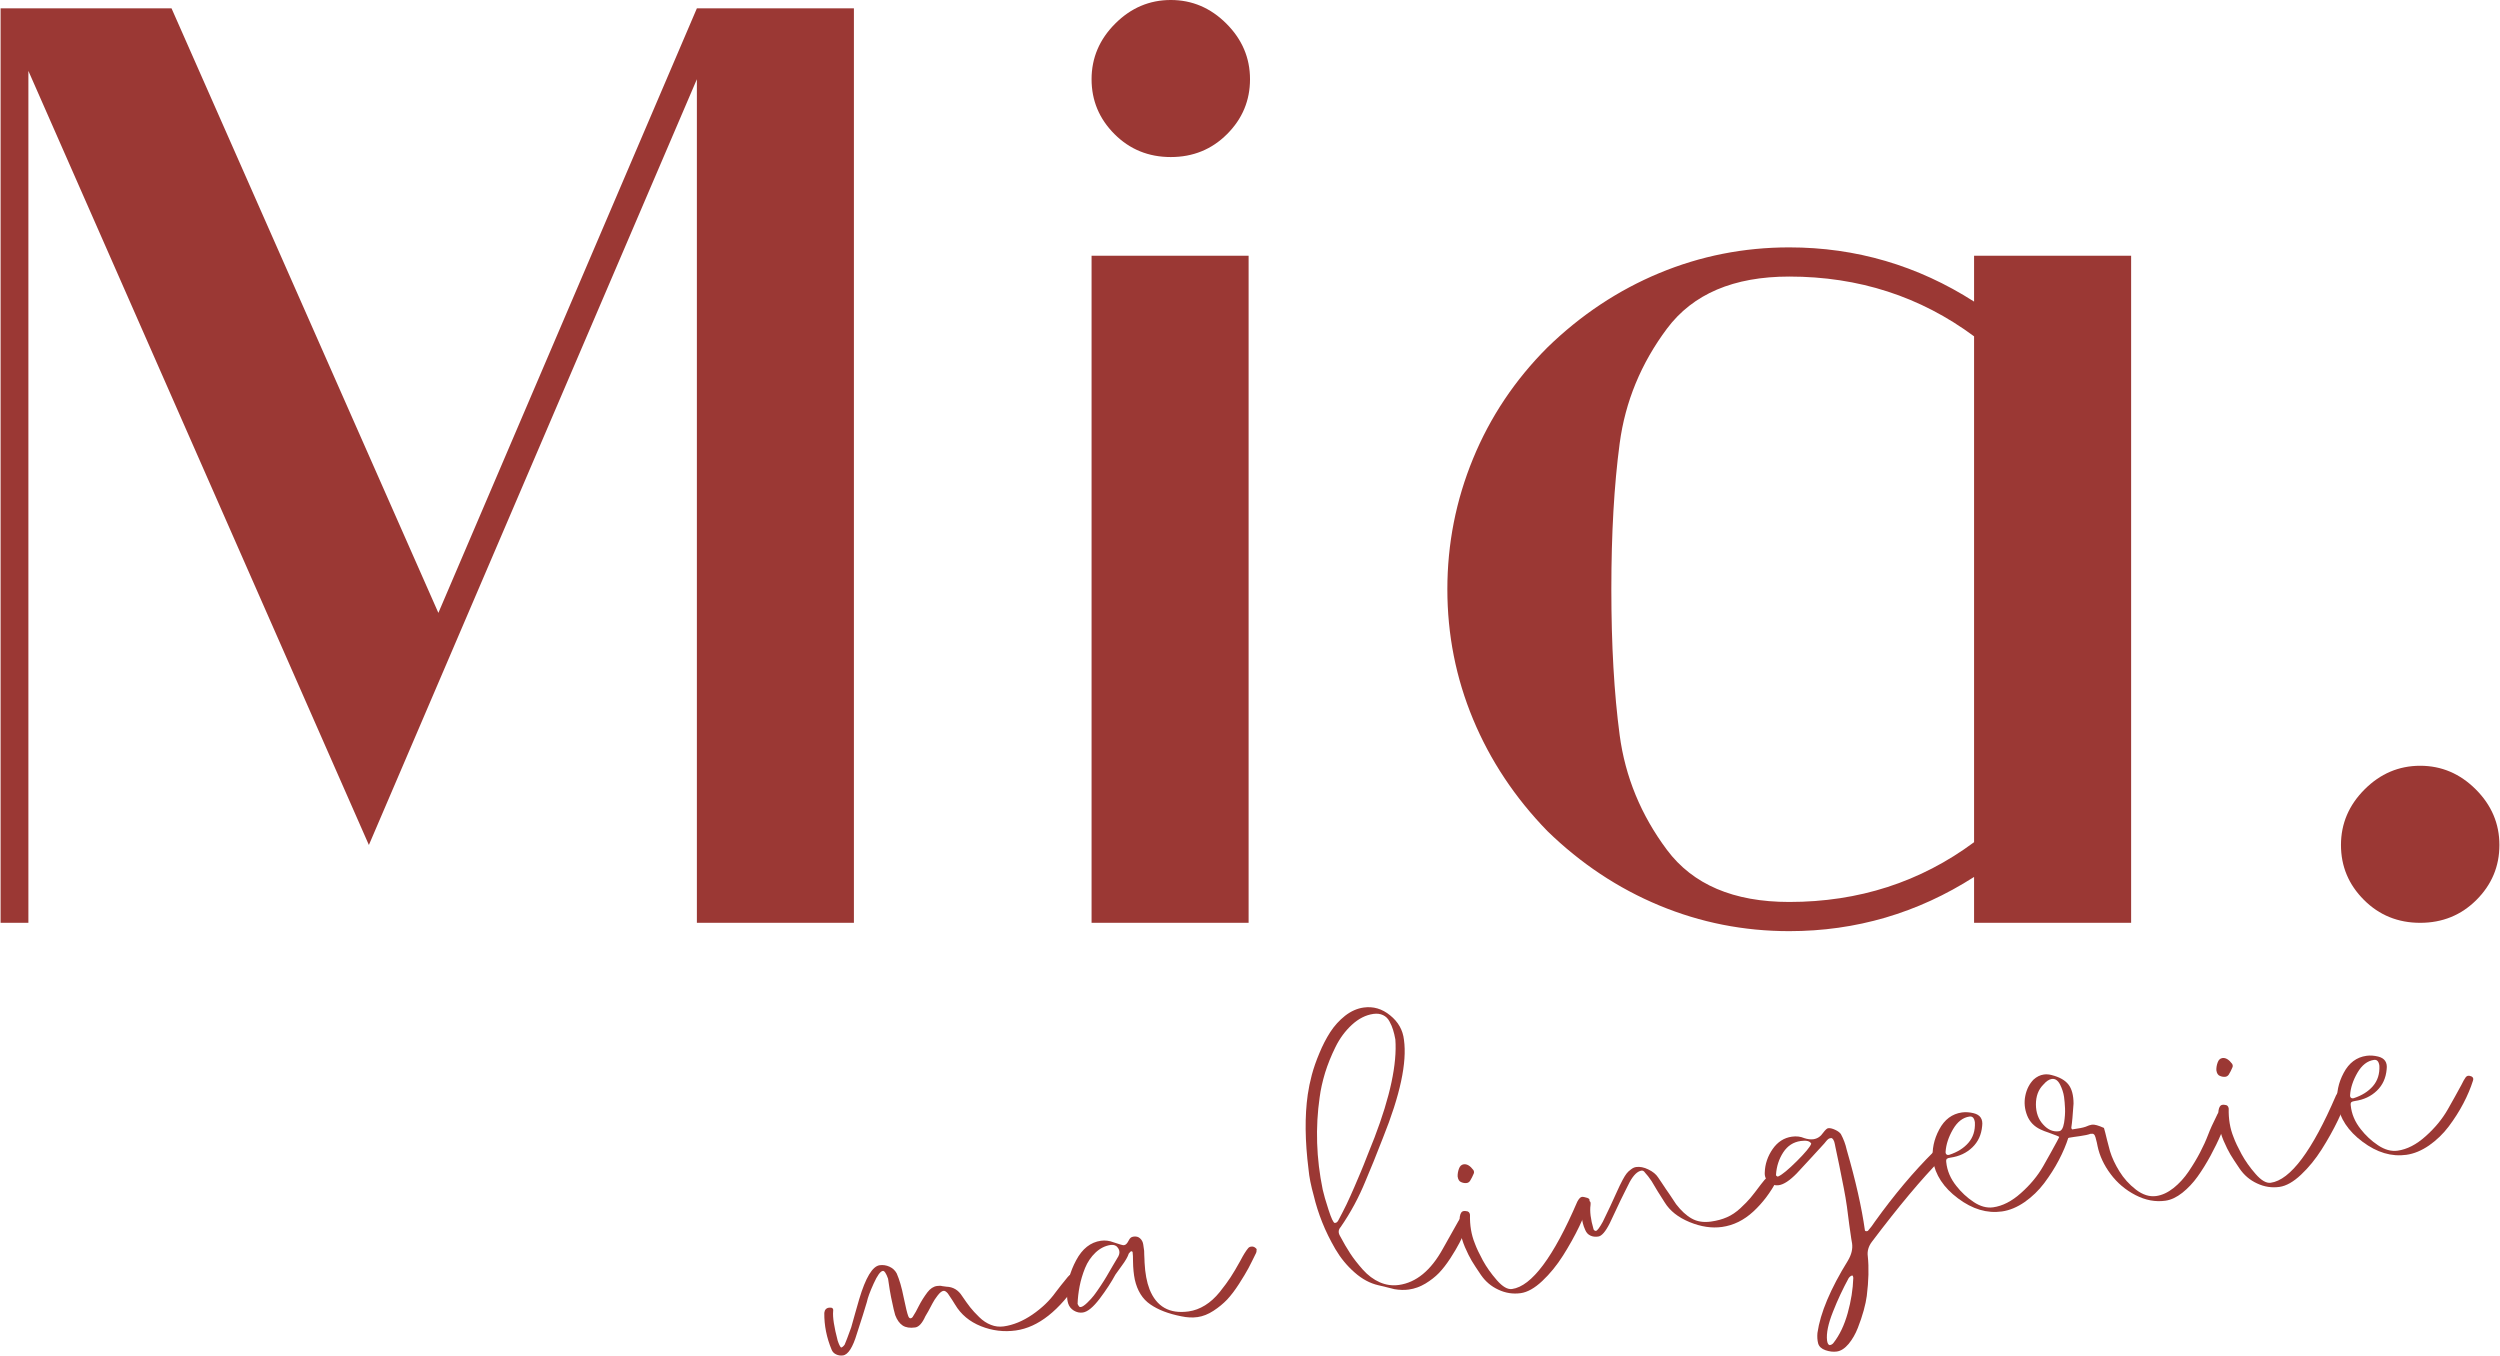 <?xml version="1.0" encoding="UTF-8"?>
<!DOCTYPE svg PUBLIC "-//W3C//DTD SVG 1.1//EN" "http://www.w3.org/Graphics/SVG/1.1/DTD/svg11.dtd">
<!-- Creator: CorelDRAW (Wersja próbna) -->
<svg xmlns="http://www.w3.org/2000/svg" xml:space="preserve" width="461px" height="250px" version="1.1" style="shape-rendering:geometricPrecision; text-rendering:geometricPrecision; image-rendering:optimizeQuality; fill-rule:evenodd; clip-rule:evenodd"
viewBox="0 0 214.481 116.368"
 xmlns:xlink="http://www.w3.org/1999/xlink"
 xmlns:xodm="http://www.corel.com/coreldraw/odm/2003">
 <defs>
  <style type="text/css">
   <![CDATA[
    .fil0 {fill:#9B3834;fill-rule:nonzero}
   ]]>
  </style>
 </defs>
 <g id="Warstwa_x0020_1">
  <g id="_1947789245344">
   <polygon class="fil0" points="59.764,0.716 73.243,0.716 73.243,79.208 59.764,79.208 59.764,6.8 31.612,72.528 2.386,6.084 2.386,79.208 0,79.208 0,0.716 14.672,0.716 37.576,52.606 "/>
   <path id="_1" class="fil0" d="M107.121 79.208l-13.479 0 0 -57.259 13.479 0 0 57.259zm-6.68 -65.728c-1.908,0 -3.519,-0.656 -4.831,-1.969 -1.312,-1.312 -1.968,-2.883 -1.968,-4.711 0,-1.83 0.676,-3.42 2.028,-4.772 1.352,-1.352 2.942,-2.028 4.771,-2.028 1.829,0 3.42,0.676 4.772,2.028 1.352,1.352 2.028,2.942 2.028,4.772 0,1.828 -0.656,3.399 -1.969,4.711 -1.312,1.313 -2.922,1.969 -4.831,1.969z"/>
   <path id="_2" class="fil0" d="M182.87 21.949l0 57.259 -13.48 0 0 -3.937c-4.851,3.102 -10.139,4.652 -15.865,4.652 -3.897,0 -7.615,-0.735 -11.154,-2.206 -3.539,-1.471 -6.74,-3.599 -9.603,-6.382 -2.783,-2.863 -4.91,-6.064 -6.381,-9.603 -1.472,-3.539 -2.207,-7.257 -2.207,-11.153 0,-3.897 0.735,-7.635 2.207,-11.214 1.471,-3.578 3.598,-6.759 6.381,-9.543 2.863,-2.783 6.064,-4.91 9.603,-6.382 3.539,-1.471 7.257,-2.207 11.154,-2.207 5.726,0 11.014,1.551 15.865,4.653l0 -3.937 13.48 0zm-13.48 50.34l0 -43.421c-4.612,-3.42 -9.901,-5.13 -15.865,-5.13 -4.772,0 -8.271,1.492 -10.498,4.474 -2.226,2.982 -3.578,6.262 -4.056,9.841 -0.477,3.579 -0.715,7.754 -0.715,12.526 0,4.771 0.238,8.946 0.715,12.525 0.478,3.578 1.83,6.859 4.056,9.841 2.227,2.982 5.726,4.473 10.498,4.473 5.964,0 11.253,-1.709 15.865,-5.129z"/>
   <path id="_3" class="fil0" d="M207.682 65.728c1.829,0 3.419,0.676 4.771,2.028 1.352,1.352 2.028,2.943 2.028,4.772 0,1.829 -0.656,3.399 -1.968,4.711 -1.312,1.313 -2.923,1.969 -4.831,1.969 -1.909,0 -3.519,-0.656 -4.831,-1.969 -1.313,-1.312 -1.969,-2.882 -1.969,-4.711 0,-1.829 0.676,-3.42 2.028,-4.772 1.352,-1.352 2.943,-2.028 4.772,-2.028z"/>
   <path class="fil0" d="M71.461 112.537c-0.05,0.519 0.08,1.363 0.39,2.538 0.102,0.306 0.199,0.502 0.287,0.589 0.091,-0.013 0.197,-0.092 0.309,-0.247 0.093,-0.206 0.281,-0.698 0.562,-1.477 0.073,-0.273 0.191,-0.68 0.342,-1.219 0.152,-0.54 0.265,-0.94 0.344,-1.202 0.555,-1.861 1.142,-2.834 1.759,-2.921 0.286,-0.04 0.571,0.002 0.845,0.127 0.274,0.124 0.475,0.318 0.616,0.572 0.231,0.527 0.432,1.209 0.596,2.049 0.177,0.849 0.305,1.39 0.395,1.616 0.055,0.144 0.128,0.204 0.213,0.192 0.057,-0.008 0.111,-0.045 0.161,-0.104 0.196,-0.301 0.373,-0.617 0.531,-0.948 0.206,-0.402 0.453,-0.798 0.738,-1.176 0.241,-0.319 0.518,-0.503 0.827,-0.547 0.194,-0.027 0.335,-0.023 0.432,0.01 0.184,0.021 0.309,0.038 0.38,0.051 0.574,0.019 1.019,0.289 1.342,0.803 0.258,0.383 0.488,0.7 0.688,0.958 0.205,0.257 0.46,0.542 0.777,0.847 0.317,0.311 0.651,0.532 1.008,0.668 0.352,0.143 0.719,0.185 1.102,0.132 0.812,-0.114 1.632,-0.45 2.451,-1.008 0.819,-0.563 1.487,-1.198 2.003,-1.923 0.305,-0.404 0.607,-0.784 0.896,-1.134 0.202,-0.267 0.357,-0.405 0.454,-0.419 0.069,-0.009 0.237,0.026 0.509,0.098 0.249,0.07 0.304,0.214 0.166,0.437 -1.71,2.599 -3.52,4.029 -5.439,4.298 -1.029,0.144 -2.025,0.022 -3,-0.366 -0.969,-0.389 -1.708,-1.002 -2.209,-1.841 -0.123,-0.21 -0.332,-0.536 -0.632,-0.972 -0.139,-0.161 -0.26,-0.237 -0.374,-0.221 -0.143,0.02 -0.311,0.154 -0.498,0.396 -0.188,0.242 -0.337,0.467 -0.442,0.674 -0.28,0.54 -0.484,0.912 -0.614,1.111 -0.266,0.597 -0.559,0.917 -0.873,0.961 -0.446,0.063 -0.803,0.008 -1.072,-0.164 -0.269,-0.178 -0.485,-0.474 -0.643,-0.895 -0.058,-0.161 -0.177,-0.68 -0.358,-1.552 -0.071,-0.345 -0.156,-0.869 -0.255,-1.572 -0.164,-0.467 -0.318,-0.69 -0.449,-0.671 -0.211,0.029 -0.475,0.392 -0.786,1.083 -0.317,0.697 -0.511,1.225 -0.583,1.584 -0.177,0.608 -0.459,1.504 -0.851,2.701 -0.356,1.197 -0.758,1.824 -1.204,1.887 -0.2,0.028 -0.395,0.003 -0.583,-0.088 -0.186,-0.084 -0.317,-0.223 -0.389,-0.405 -0.429,-1.03 -0.641,-2.084 -0.628,-3.157 0.027,-0.261 0.163,-0.414 0.397,-0.447 0.281,-0.039 0.399,0.061 0.362,0.294z"/>
   <path id="_1_0" class="fil0" d="M96.99 106.247c0.062,-0.056 0.145,-0.091 0.259,-0.107 0.223,-0.031 0.41,0.019 0.558,0.155 0.146,0.131 0.241,0.31 0.272,0.533l0.076 0.537c0,0.088 0.003,0.192 0.007,0.302 0.005,0.116 0.011,0.243 0.018,0.382 0.009,0.145 0.013,0.255 0.012,0.331 0.046,0.908 0.186,1.663 0.424,2.282 0.594,1.496 1.715,2.131 3.354,1.902 0.492,-0.069 0.963,-0.246 1.413,-0.524 0.45,-0.279 0.869,-0.658 1.256,-1.137 0.387,-0.486 0.7,-0.908 0.94,-1.28 0.24,-0.365 0.513,-0.829 0.82,-1.385 0.261,-0.502 0.489,-0.872 0.684,-1.103 0.06,-0.073 0.141,-0.119 0.255,-0.135 0.154,-0.022 0.289,0.023 0.411,0.146 0.065,0.049 0.082,0.088 0.052,0.127 0.012,0.08 0.001,0.169 -0.033,0.261 -0.253,0.525 -0.477,0.964 -0.66,1.316 -0.185,0.346 -0.454,0.797 -0.808,1.348 -0.354,0.551 -0.699,1.001 -1.023,1.349 -0.33,0.344 -0.716,0.666 -1.17,0.962 -0.454,0.297 -0.912,0.478 -1.369,0.542 -0.435,0.061 -0.904,0.039 -1.408,-0.071 -1.091,-0.214 -1.971,-0.552 -2.642,-1.017 -0.676,-0.458 -1.12,-1.171 -1.336,-2.132 -0.091,-0.441 -0.148,-0.975 -0.154,-1.603 0.002,-0.315 -0.009,-0.559 -0.032,-0.724 0.01,-0.013 0.001,-0.035 -0.02,-0.062 -0.021,-0.026 -0.04,-0.035 -0.063,-0.031 -0.039,-0.03 -0.083,-0.012 -0.127,0.052 -0.021,0.015 -0.061,0.061 -0.121,0.134 -0.084,0.274 -0.285,0.622 -0.604,1.051 -0.314,0.423 -0.494,0.676 -0.541,0.752 -0.342,0.636 -0.793,1.329 -1.348,2.065 -0.561,0.737 -1.041,1.136 -1.458,1.194 -0.263,0.037 -0.522,-0.02 -0.764,-0.166 -0.242,-0.147 -0.404,-0.352 -0.488,-0.614 -0.067,-0.229 -0.102,-0.481 -0.105,-0.754 0.002,-0.979 0.261,-1.965 0.792,-2.954 0.526,-0.989 1.234,-1.548 2.125,-1.673 0.36,-0.05 0.716,-0.007 1.061,0.126 0.501,0.168 0.793,0.256 0.875,0.256 0.098,-0.003 0.186,-0.044 0.257,-0.118 0.066,-0.067 0.129,-0.163 0.188,-0.282 0.059,-0.114 0.113,-0.191 0.165,-0.233zm-1.691 0.609c-0.492,0.069 -0.927,0.287 -1.319,0.657 -0.385,0.368 -0.685,0.807 -0.897,1.326 -0.208,0.518 -0.367,1.042 -0.468,1.568 -0.101,0.527 -0.159,1.031 -0.173,1.51 0.001,0.012 0.017,0.045 0.049,0.104 0.032,0.06 0.06,0.097 0.08,0.117 0.03,0.042 0.079,0.059 0.147,0.049 0.132,-0.018 0.318,-0.143 0.559,-0.375 0.241,-0.238 0.429,-0.439 0.566,-0.621 0.182,-0.241 0.376,-0.519 0.583,-0.833 0.207,-0.309 0.373,-0.577 0.5,-0.793 0.133,-0.216 0.306,-0.52 0.531,-0.913 0.225,-0.387 0.39,-0.666 0.49,-0.826 0.123,-0.244 0.12,-0.477 -0.021,-0.69 -0.135,-0.215 -0.346,-0.307 -0.627,-0.28z"/>
   <path id="_2_1" class="fil0" d="M123.784 107.202l1.339 -2.384c0.122,-0.204 0.23,-0.306 0.333,-0.32 0.023,-0.004 0.071,0.001 0.149,0.019 0.072,0.019 0.138,0.028 0.179,0.034 0.207,0.064 0.278,0.194 0.23,0.393 -0.016,0.049 -0.042,0.116 -0.076,0.203 -0.036,0.08 -0.056,0.147 -0.072,0.196 -0.245,0.536 -0.462,0.985 -0.651,1.344 -0.188,0.364 -0.447,0.802 -0.777,1.315 -0.336,0.513 -0.662,0.931 -0.977,1.261 -0.321,0.33 -0.704,0.629 -1.16,0.908 -0.457,0.274 -0.934,0.446 -1.426,0.514 -0.388,0.055 -0.798,0.042 -1.233,-0.031 -0.162,-0.035 -0.392,-0.091 -0.688,-0.171 -0.296,-0.075 -0.526,-0.131 -0.688,-0.166 -0.716,-0.162 -1.402,-0.526 -2.048,-1.1 -0.65,-0.567 -1.198,-1.236 -1.649,-2.001 -0.445,-0.77 -0.827,-1.538 -1.133,-2.311 -0.306,-0.767 -0.546,-1.526 -0.719,-2.259 -0.243,-0.869 -0.396,-1.622 -0.453,-2.279 -0.305,-2.427 -0.331,-4.568 -0.066,-6.422 0.077,-0.536 0.191,-1.093 0.347,-1.681 0.157,-0.587 0.373,-1.211 0.653,-1.873 0.273,-0.668 0.586,-1.265 0.93,-1.803 0.35,-0.538 0.774,-1.006 1.272,-1.401 0.504,-0.392 1.036,-0.629 1.591,-0.707 0.828,-0.116 1.587,0.104 2.278,0.671 0.697,0.561 1.092,1.263 1.186,2.101 0.272,1.943 -0.327,4.741 -1.796,8.396 -0.569,1.467 -1.066,2.701 -1.497,3.705 -0.576,1.415 -1.288,2.739 -2.141,3.971 -0.197,0.219 -0.22,0.468 -0.065,0.743 0.309,0.586 0.607,1.092 0.889,1.524 0.282,0.433 0.644,0.895 1.08,1.387 0.435,0.487 0.923,0.85 1.451,1.084 0.527,0.23 1.075,0.31 1.646,0.23 1.48,-0.207 2.74,-1.24 3.762,-3.09zm-10.563 -13.028c-0.376,2.605 -0.291,5.249 0.26,7.934 0.093,0.412 0.254,0.984 0.498,1.725 0.238,0.741 0.419,1.118 0.532,1.137l0.069 -0.01c0.097,-0.013 0.184,-0.095 0.257,-0.24 0.24,-0.453 0.474,-0.905 0.691,-1.349 0.211,-0.449 0.439,-0.947 0.676,-1.499 0.237,-0.552 0.417,-0.973 0.543,-1.276 0.133,-0.304 0.335,-0.816 0.613,-1.531 0.285,-0.716 0.469,-1.19 0.565,-1.419 1.348,-3.521 1.945,-6.331 1.792,-8.425 -0.058,-0.324 -0.125,-0.6 -0.198,-0.829 -0.067,-0.229 -0.17,-0.465 -0.304,-0.714 -0.128,-0.251 -0.317,-0.434 -0.554,-0.546 -0.237,-0.113 -0.511,-0.15 -0.825,-0.106 -0.657,0.092 -1.272,0.405 -1.85,0.935 -0.573,0.528 -1.043,1.165 -1.41,1.91 -0.368,0.745 -0.666,1.486 -0.895,2.223 -0.222,0.742 -0.376,1.433 -0.46,2.08z"/>
   <path id="_3_2" class="fil0" d="M125.298 105.696c-0.157,-1.119 -0.063,-1.698 0.285,-1.747 0.092,-0.012 0.156,-0.01 0.205,0.007 0.193,0.002 0.307,0.108 0.335,0.308 -0.021,0.895 0.111,1.709 0.413,2.453 0.144,0.4 0.375,0.886 0.689,1.466 0.313,0.573 0.713,1.14 1.205,1.701 0.486,0.555 0.918,0.809 1.301,0.756 1.685,-0.236 3.555,-2.735 5.603,-7.497 0.139,-0.258 0.266,-0.392 0.392,-0.41 0.096,-0.014 0.252,0.017 0.472,0.086 0.165,0.058 0.225,0.154 0.174,0.284 -0.187,0.62 -0.477,1.343 -0.873,2.173 -0.397,0.825 -0.863,1.659 -1.392,2.496 -0.53,0.838 -1.122,1.561 -1.776,2.177 -0.653,0.616 -1.274,0.965 -1.851,1.046 -0.658,0.092 -1.3,-0.004 -1.918,-0.297 -0.623,-0.285 -1.126,-0.716 -1.515,-1.29 -0.33,-0.484 -0.59,-0.885 -0.772,-1.186 -0.183,-0.306 -0.377,-0.699 -0.584,-1.176 -0.2,-0.473 -0.334,-0.927 -0.393,-1.35zm-0.235 -4.715c-0.008,-0.226 0.031,-0.447 0.115,-0.674 0.08,-0.221 0.214,-0.345 0.409,-0.372 0.274,-0.039 0.553,0.126 0.833,0.501 0.062,0.113 0.066,0.224 0.015,0.318 -0.087,0.21 -0.187,0.411 -0.311,0.609 -0.072,0.103 -0.169,0.163 -0.278,0.178 -0.16,0.023 -0.315,-0.002 -0.476,-0.073 -0.165,-0.058 -0.269,-0.218 -0.307,-0.487z"/>
   <path id="_4" class="fil0" d="M152.468 101.309c-0.547,1.044 -1.22,1.936 -2.03,2.685 -0.805,0.742 -1.699,1.182 -2.682,1.319 -0.88,0.123 -1.808,-0.015 -2.791,-0.419 -0.977,-0.405 -1.684,-0.964 -2.13,-1.688 -0.446,-0.69 -0.822,-1.295 -1.123,-1.824 -0.214,-0.32 -0.405,-0.561 -0.562,-0.725 -0.088,-0.133 -0.19,-0.195 -0.299,-0.18 -0.348,0.049 -0.687,0.376 -1.022,0.982 -0.092,0.171 -0.224,0.434 -0.396,0.79 -0.172,0.35 -0.304,0.613 -0.391,0.789 -0.055,0.106 -0.359,0.761 -0.92,1.952 -0.365,0.727 -0.696,1.106 -0.988,1.146 -0.262,0.037 -0.493,0.011 -0.682,-0.085 -0.193,-0.089 -0.337,-0.244 -0.432,-0.464 -0.101,-0.224 -0.169,-0.419 -0.211,-0.593 -0.043,-0.181 -0.085,-0.402 -0.123,-0.671 -0.109,-0.777 0.042,-1.2 0.459,-1.258 0.108,-0.015 0.205,0.006 0.283,0.065 0.049,0.063 0.063,0.16 0.042,0.303 -0.077,0.529 0.008,1.222 0.254,2.062 0.006,0.045 0.035,0.082 0.08,0.117 0.052,0.033 0.094,0.045 0.128,0.04 0.115,-0.016 0.311,-0.277 0.59,-0.782 0.141,-0.282 0.354,-0.719 0.627,-1.305 0.278,-0.593 0.479,-1.034 0.607,-1.326 0.107,-0.231 0.179,-0.387 0.219,-0.474 0.04,-0.087 0.122,-0.25 0.251,-0.495 0.135,-0.246 0.243,-0.425 0.338,-0.543 0.088,-0.117 0.212,-0.233 0.37,-0.349 0.152,-0.12 0.3,-0.187 0.449,-0.208 0.32,-0.045 0.673,0.022 1.049,0.208 0.381,0.186 0.657,0.409 0.828,0.671 0.073,0.106 0.183,0.271 0.338,0.5 0.148,0.23 0.259,0.395 0.332,0.502 0.1,0.131 0.394,0.568 0.883,1.309 0.434,0.563 0.882,0.978 1.343,1.233 0.462,0.262 1.01,0.348 1.65,0.259 0.515,-0.072 0.969,-0.194 1.37,-0.372 0.407,-0.174 0.789,-0.437 1.156,-0.774 0.371,-0.344 0.656,-0.64 0.861,-0.884 0.204,-0.244 0.501,-0.623 0.893,-1.151 0.222,-0.287 0.401,-0.504 0.546,-0.635 0.119,-0.11 0.227,-0.172 0.312,-0.184 0.035,-0.004 0.094,0.005 0.184,0.021 0.089,0.017 0.149,0.026 0.185,0.032 0.179,0.074 0.234,0.212 0.155,0.404z"/>
   <path id="_5" class="fil0" d="M156.009 115.32c-0.074,-0.281 -0.093,-0.587 -0.063,-0.911 0.248,-1.719 1.118,-3.787 2.615,-6.204 0.302,-0.509 0.425,-1.004 0.357,-1.484 -0.011,0.002 -0.09,-0.523 -0.237,-1.569l-0.204 -1.579c-0.072,-0.514 -0.162,-1.038 -0.268,-1.582 -0.105,-0.545 -0.231,-1.197 -0.391,-1.967 -0.161,-0.77 -0.269,-1.297 -0.333,-1.585 -0.006,-0.046 -0.022,-0.113 -0.042,-0.215 -0.02,-0.102 -0.036,-0.176 -0.056,-0.231 -0.019,-0.056 -0.05,-0.11 -0.082,-0.175 -0.039,-0.065 -0.091,-0.11 -0.148,-0.137l-0.137 0.019c-0.057,0.008 -0.111,0.039 -0.168,0.088 -0.052,0.048 -0.119,0.11 -0.183,0.194 -0.069,0.086 -0.114,0.139 -0.134,0.165 -0.263,0.287 -0.657,0.715 -1.183,1.29 -0.525,0.575 -0.92,1.003 -1.184,1.279 -0.601,0.614 -1.113,0.954 -1.548,1.015 -0.314,0.044 -0.594,-0.045 -0.852,-0.266 -0.253,-0.221 -0.367,-0.496 -0.344,-0.831 0.022,-0.72 0.249,-1.387 0.675,-2.006 0.427,-0.613 0.977,-0.97 1.657,-1.065 0.383,-0.054 0.732,-0.015 1.06,0.125 0.287,0.094 0.548,0.128 0.782,0.095 0.349,-0.049 0.625,-0.239 0.842,-0.561 0.182,-0.241 0.327,-0.372 0.424,-0.385 0.16,-0.023 0.359,0.025 0.602,0.137 0.243,0.111 0.406,0.24 0.495,0.373 0.228,0.423 0.396,0.871 0.496,1.335 0.768,2.654 1.288,4.958 1.562,6.912 0.01,0.069 0.072,0.095 0.186,0.079 0.04,-0.006 0.073,-0.022 0.092,-0.048 0.216,-0.246 0.413,-0.506 0.59,-0.782 1.648,-2.293 3.326,-4.287 5.035,-5.983 0.043,-0.024 0.116,-0.045 0.213,-0.059 0.125,-0.018 0.262,-0.002 0.408,0.042 0.147,0.049 0.249,0.116 0.295,0.197 0.022,0.032 0.011,0.08 -0.032,0.145 -0.148,0.189 -0.232,0.3 -0.264,0.322 -1.652,1.682 -3.629,4.039 -5.924,7.081 -0.294,0.391 -0.411,0.809 -0.35,1.244 0.102,0.976 0.074,2.11 -0.088,3.408 -0.045,0.345 -0.132,0.759 -0.263,1.238 -0.131,0.478 -0.3,0.98 -0.506,1.504 -0.206,0.524 -0.469,0.98 -0.787,1.368 -0.325,0.384 -0.661,0.606 -1.021,0.656 -0.309,0.043 -0.635,0.002 -0.972,-0.115 -0.331,-0.116 -0.544,-0.308 -0.622,-0.571zm0.762 -0.258c0.035,0.246 0.111,0.375 0.225,0.394 0.137,-0.019 0.239,-0.08 0.318,-0.179 0.534,-0.68 0.939,-1.535 1.23,-2.572 0.287,-1.037 0.448,-2.044 0.48,-3.027 -0.013,-0.091 -0.033,-0.153 -0.063,-0.195 -0.106,-0.009 -0.212,0.064 -0.331,0.215 -0.487,0.89 -0.941,1.851 -1.349,2.886 -0.414,1.037 -0.584,1.865 -0.51,2.478zm-4.175 -14.091c0.334,-0.152 0.861,-0.593 1.592,-1.319 0.726,-0.725 1.139,-1.225 1.225,-1.488 -0.113,-0.223 -0.409,-0.298 -0.9,-0.229 -0.64,0.09 -1.136,0.415 -1.506,0.98 -0.364,0.563 -0.572,1.198 -0.618,1.91 -0.005,0.047 0.013,0.091 0.059,0.131 0.046,0.035 0.093,0.04 0.148,0.015z"/>
   <path id="_6" class="fil0" d="M165.853 99.574c-0.092,-0.901 0.089,-1.777 0.546,-2.628 0.451,-0.855 1.106,-1.343 1.951,-1.462 0.315,-0.044 0.65,-0.021 1,0.065 0.566,0.136 0.81,0.503 0.735,1.091 -0.064,0.749 -0.345,1.365 -0.843,1.842 -0.498,0.478 -1.121,0.775 -1.881,0.881 -0.148,0.021 -0.249,0.053 -0.306,0.101 -0.051,0.048 -0.073,0.145 -0.053,0.287 0.073,0.73 0.361,1.412 0.869,2.046 0.419,0.536 0.908,0.992 1.48,1.372 0.571,0.38 1.129,0.535 1.678,0.458 0.805,-0.113 1.605,-0.522 2.396,-1.233 0.793,-0.705 1.431,-1.476 1.903,-2.305 0.156,-0.261 0.366,-0.634 0.63,-1.12 0.264,-0.485 0.444,-0.819 0.543,-0.99 0.139,-0.294 0.266,-0.51 0.369,-0.652 0.059,-0.073 0.123,-0.117 0.186,-0.125 0.103,-0.015 0.211,0.005 0.317,0.054 0.138,0.074 0.179,0.197 0.12,0.362 -0.197,0.628 -0.473,1.284 -0.827,1.957 -0.353,0.679 -0.775,1.332 -1.251,1.97 -0.481,0.638 -1.041,1.177 -1.682,1.628 -0.643,0.445 -1.298,0.718 -1.955,0.81 -1.275,0.178 -2.527,-0.194 -3.764,-1.122 -1.242,-0.922 -1.961,-2.021 -2.161,-3.287zm1.093 -0.718c-0.009,0.101 0.02,0.178 0.073,0.229 0.06,0.05 0.137,0.062 0.239,0.036 0.696,-0.225 1.248,-0.57 1.649,-1.035 0.401,-0.464 0.587,-1.049 0.553,-1.749 -0.052,-0.372 -0.203,-0.537 -0.46,-0.501 -0.572,0.08 -1.044,0.449 -1.425,1.103 -0.379,0.659 -0.588,1.294 -0.629,1.917z"/>
   <path id="_7" class="fil0" d="M179.986 98.359c-0.02,-0.143 -0.078,-0.391 -0.174,-0.739 -0.036,-0.135 -0.089,-0.221 -0.148,-0.265 -0.053,-0.045 -0.147,-0.055 -0.284,-0.036 -0.194,0.074 -0.499,0.14 -0.911,0.197l-0.485 0.068c-0.326,0.046 -0.564,0.091 -0.716,0.135l-0.131 0.019c-0.149,0.021 -0.232,0.009 -0.261,-0.033 -0.12,-0.112 -0.321,-0.212 -0.602,-0.306 -0.282,-0.101 -0.436,-0.161 -0.474,-0.179 -0.287,-0.094 -0.521,-0.183 -0.702,-0.274 -0.549,-0.256 -0.937,-0.656 -1.153,-1.202 -0.217,-0.552 -0.272,-1.11 -0.16,-1.679 0.113,-0.569 0.351,-1.034 0.712,-1.405 0.27,-0.242 0.564,-0.388 0.878,-0.432 0.223,-0.031 0.447,-0.015 0.671,0.046 0.67,0.169 1.151,0.439 1.442,0.812 0.291,0.373 0.438,0.923 0.439,1.64 -0.063,0.964 -0.125,1.648 -0.19,2.054 -0.005,0.047 0.013,0.091 0.048,0.133 0.04,0.035 0.075,0.042 0.107,0.014 0.491,-0.069 0.843,-0.135 1.065,-0.213 0.225,-0.101 0.409,-0.162 0.551,-0.182 0.212,-0.03 0.557,0.068 1.03,0.281 0.066,0.224 0.154,0.555 0.257,1.001 0.109,0.445 0.196,0.777 0.262,0.995 0.171,0.558 0.438,1.133 0.807,1.728 0.369,0.601 0.839,1.123 1.42,1.572 0.581,0.443 1.16,0.63 1.743,0.548 0.503,-0.07 0.995,-0.302 1.483,-0.685 0.487,-0.389 0.922,-0.864 1.303,-1.429 0.381,-0.566 0.707,-1.107 0.973,-1.622 0.272,-0.516 0.508,-1.033 0.704,-1.55 0.152,-0.406 0.396,-0.952 0.743,-1.642 0.066,-0.19 0.185,-0.299 0.351,-0.323 0.097,-0.013 0.229,0.015 0.384,0.086 0.172,0.058 0.228,0.166 0.186,0.33 -0.158,0.494 -0.353,1.01 -0.585,1.561 -0.231,0.551 -0.526,1.152 -0.882,1.814 -0.357,0.655 -0.727,1.255 -1.112,1.792 -0.385,0.538 -0.821,1.001 -1.309,1.39 -0.488,0.383 -0.969,0.613 -1.449,0.68 -0.862,0.121 -1.718,-0.039 -2.566,-0.479 -0.854,-0.44 -1.567,-1.039 -2.141,-1.809 -0.573,-0.765 -0.948,-1.569 -1.124,-2.412zm-4.662 -5.25c-0.419,0.421 -0.626,0.985 -0.626,1.69 0.005,0.705 0.214,1.281 0.626,1.725 0.407,0.455 0.859,0.643 1.362,0.572 0.211,-0.029 0.352,-0.271 0.429,-0.724 0.07,-0.453 0.1,-0.865 0.082,-1.241 -0.017,-0.37 -0.045,-0.699 -0.084,-0.979 -0.052,-0.365 -0.171,-0.721 -0.349,-1.075 -0.183,-0.347 -0.415,-0.507 -0.706,-0.466 -0.235,0.032 -0.479,0.201 -0.734,0.498z"/>
   <path id="_8" class="fil0" d="M190.421 96.577c-0.157,-1.12 -0.063,-1.698 0.285,-1.747 0.092,-0.013 0.157,-0.01 0.205,0.006 0.193,0.002 0.307,0.109 0.335,0.309 -0.021,0.894 0.111,1.709 0.413,2.453 0.144,0.399 0.375,0.885 0.689,1.465 0.314,0.573 0.713,1.141 1.205,1.701 0.486,0.556 0.918,0.81 1.301,0.756 1.685,-0.236 3.555,-2.735 5.603,-7.496 0.139,-0.259 0.266,-0.393 0.392,-0.411 0.097,-0.013 0.252,0.017 0.472,0.086 0.165,0.058 0.225,0.154 0.174,0.284 -0.187,0.621 -0.477,1.343 -0.873,2.173 -0.397,0.825 -0.863,1.659 -1.392,2.496 -0.53,0.838 -1.122,1.562 -1.776,2.177 -0.653,0.616 -1.274,0.966 -1.851,1.047 -0.658,0.092 -1.3,-0.005 -1.918,-0.297 -0.623,-0.286 -1.126,-0.716 -1.515,-1.291 -0.33,-0.484 -0.59,-0.885 -0.772,-1.185 -0.183,-0.307 -0.377,-0.699 -0.584,-1.177 -0.2,-0.473 -0.334,-0.926 -0.393,-1.349zm-0.235 -4.716c-0.008,-0.226 0.031,-0.447 0.115,-0.674 0.08,-0.221 0.214,-0.345 0.409,-0.372 0.274,-0.038 0.553,0.127 0.833,0.501 0.062,0.114 0.066,0.224 0.015,0.318 -0.087,0.211 -0.187,0.411 -0.311,0.609 -0.072,0.103 -0.169,0.163 -0.278,0.179 -0.16,0.022 -0.315,-0.003 -0.476,-0.073 -0.165,-0.059 -0.269,-0.219 -0.307,-0.488z"/>
   <path id="_9" class="fil0" d="M200.571 94.713c-0.091,-0.902 0.089,-1.778 0.547,-2.629 0.451,-0.855 1.105,-1.343 1.951,-1.461 0.314,-0.045 0.65,-0.022 0.999,0.063 0.567,0.137 0.811,0.504 0.736,1.092 -0.064,0.749 -0.345,1.365 -0.843,1.842 -0.499,0.478 -1.121,0.775 -1.881,0.881 -0.149,0.021 -0.249,0.053 -0.306,0.101 -0.052,0.049 -0.073,0.145 -0.053,0.287 0.073,0.73 0.36,1.412 0.869,2.046 0.418,0.536 0.908,0.992 1.48,1.372 0.571,0.38 1.129,0.535 1.677,0.458 0.806,-0.113 1.605,-0.522 2.397,-1.233 0.793,-0.705 1.431,-1.476 1.903,-2.305 0.155,-0.261 0.365,-0.634 0.63,-1.12 0.264,-0.485 0.444,-0.819 0.543,-0.99 0.139,-0.294 0.266,-0.51 0.368,-0.652 0.06,-0.073 0.124,-0.117 0.187,-0.125 0.103,-0.015 0.21,0.005 0.316,0.055 0.139,0.073 0.179,0.196 0.121,0.361 -0.198,0.628 -0.473,1.284 -0.827,1.957 -0.354,0.679 -0.775,1.332 -1.251,1.97 -0.481,0.638 -1.041,1.177 -1.683,1.628 -0.643,0.445 -1.298,0.718 -1.955,0.81 -1.274,0.178 -2.526,-0.194 -3.763,-1.122 -1.242,-0.922 -1.961,-2.021 -2.162,-3.286zm1.094 -0.719c-0.009,0.1 0.019,0.178 0.073,0.229 0.059,0.05 0.137,0.062 0.238,0.037 0.697,-0.226 1.248,-0.572 1.65,-1.035 0.401,-0.465 0.587,-1.05 0.553,-1.75 -0.052,-0.371 -0.203,-0.537 -0.461,-0.501 -0.571,0.08 -1.044,0.45 -1.424,1.103 -0.38,0.659 -0.588,1.294 -0.629,1.917z"/>
  </g>
 </g>
</svg>
